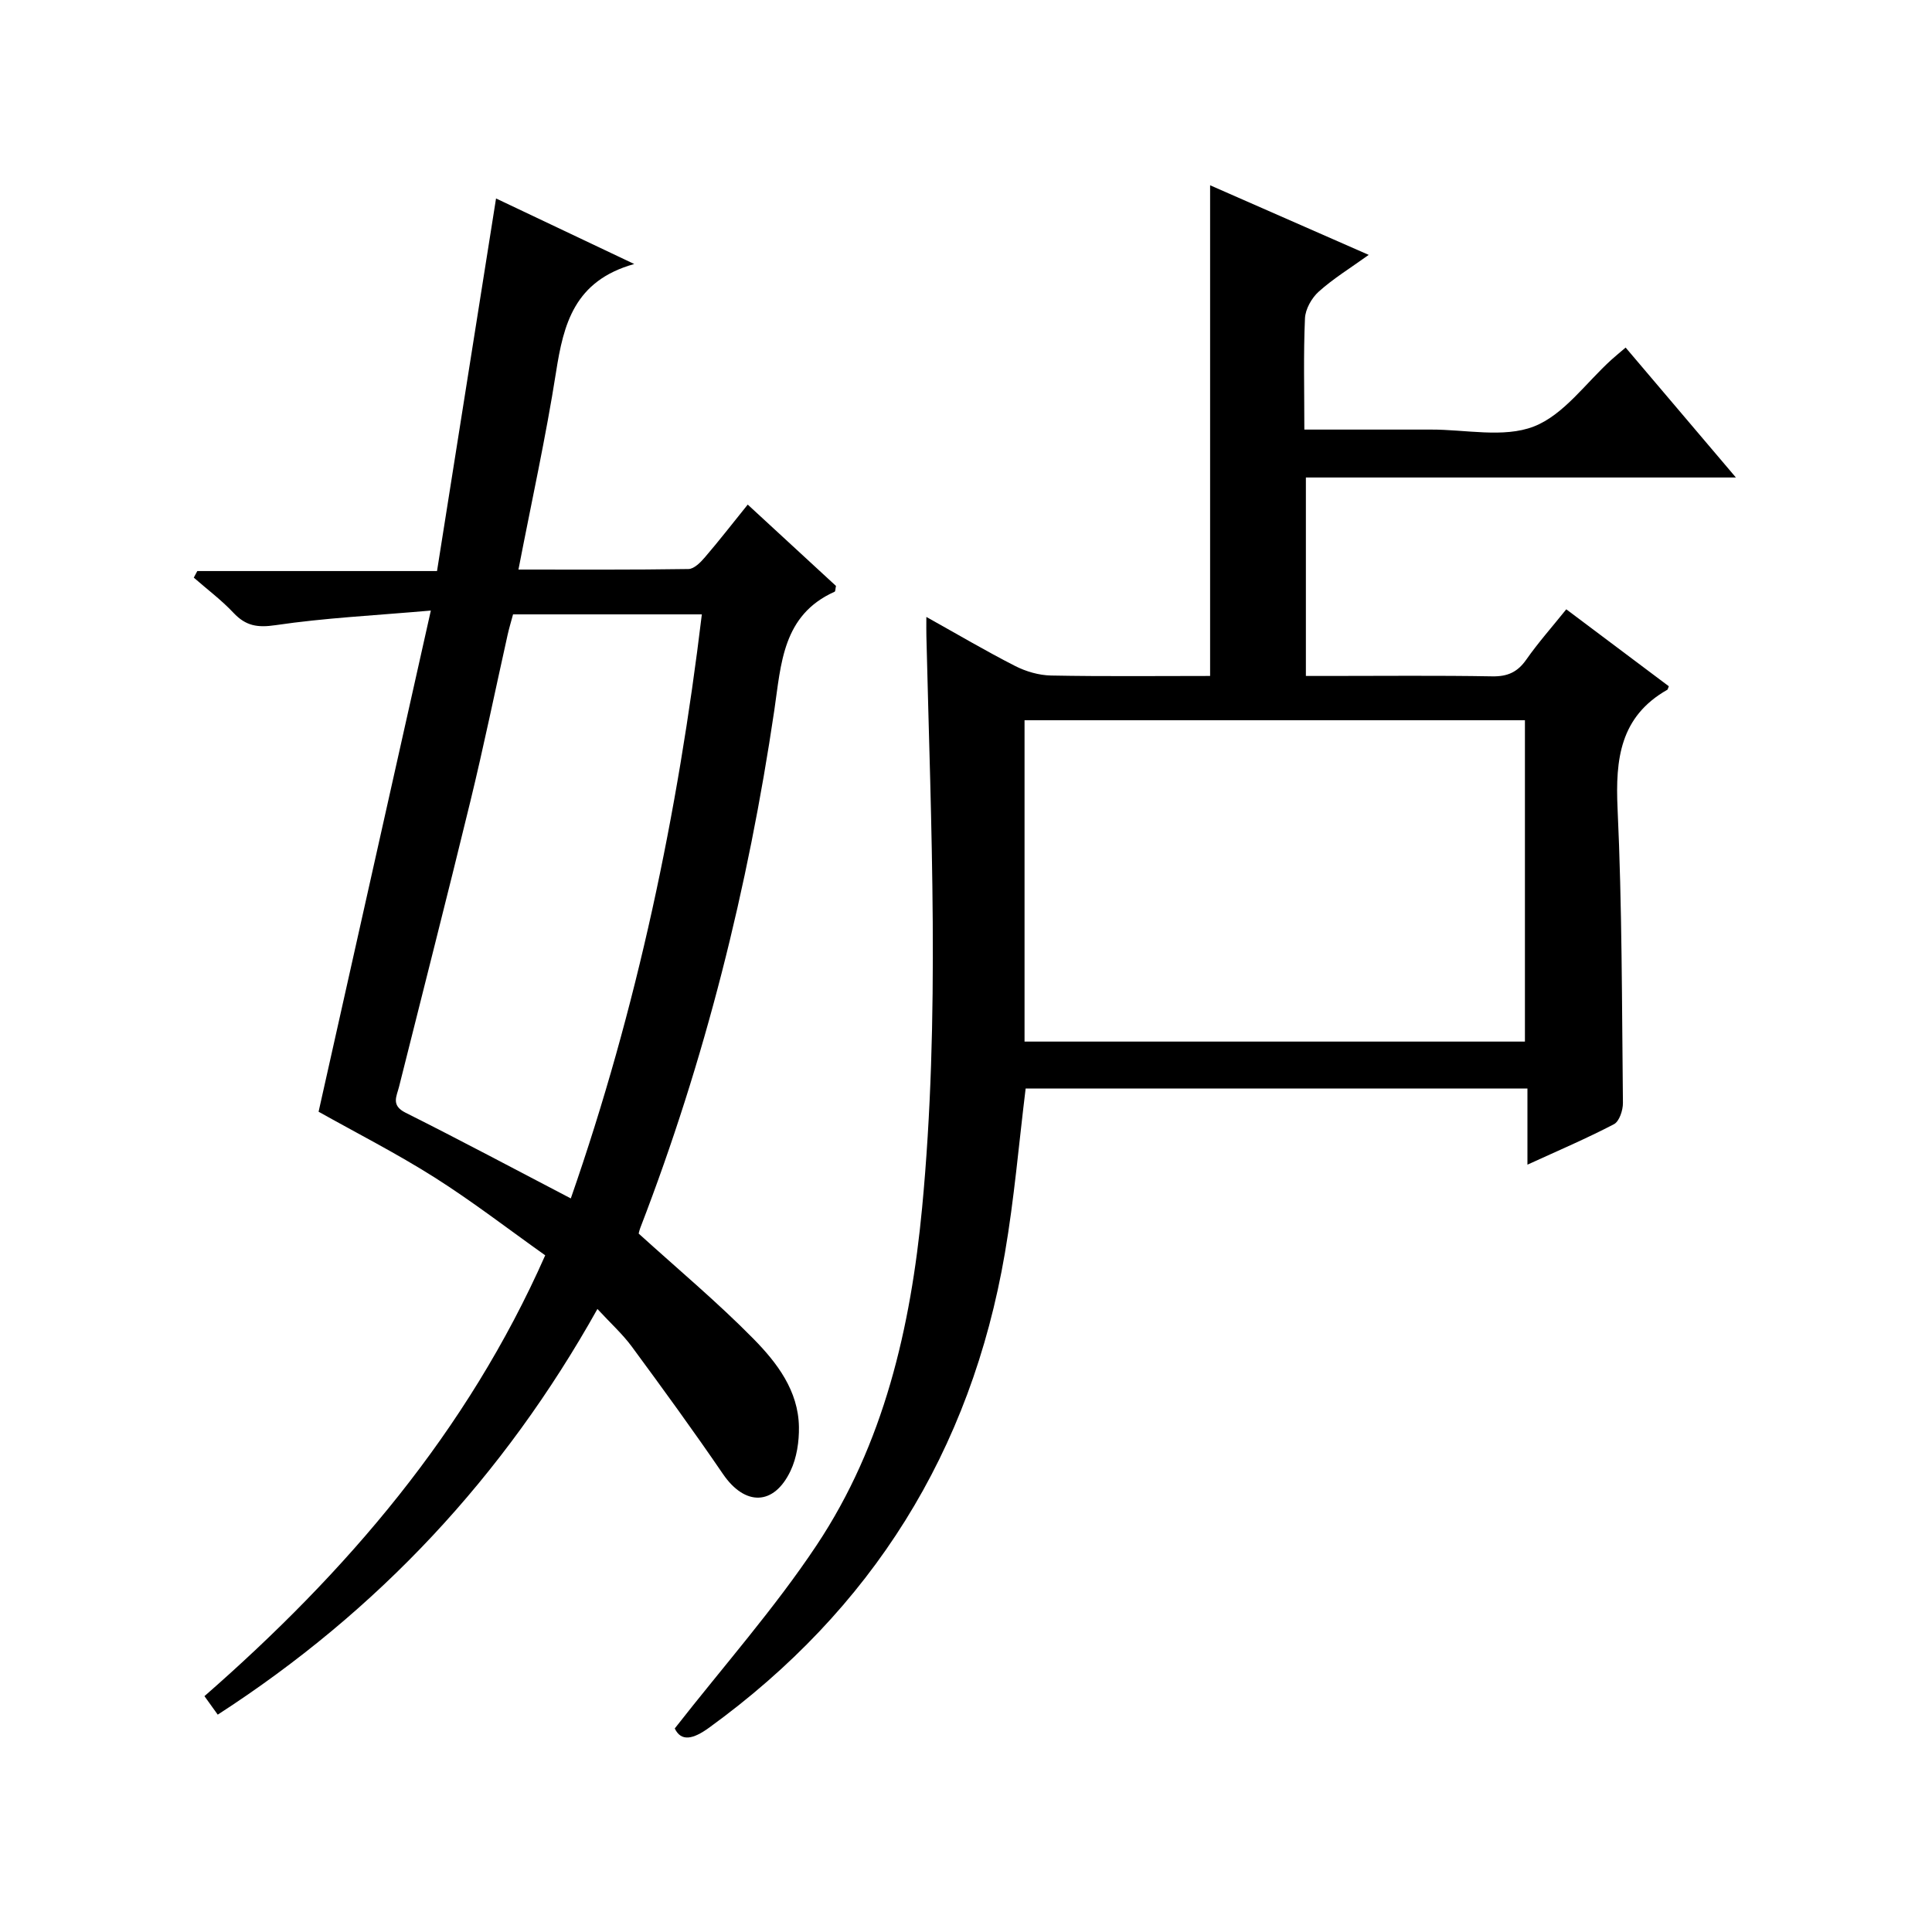 <?xml version="1.0" encoding="utf-8"?>
<svg version="1.1" id="ZDIC" xmlns="http://www.w3.org/2000/svg" xmlns:xlink="http://www.w3.org/1999/xlink" x="0px" y="0px"
	 viewBox="0 0 400 400" style="enable-background:new 0 0 400 400;" xml:space="preserve">

<g>
	
	<path d="M191.79,127.73c6.53,3.64,12.35,7.08,18.37,10.15c2.25,1.15,4.94,1.93,7.45,1.98c10.96,0.21,21.92,0.09,32.93,0.09
		c0-34.01,0-67.57,0-101.59c10.68,4.69,21.36,9.37,32.84,14.41c-3.83,2.75-7.33,4.9-10.33,7.59c-1.48,1.32-2.79,3.64-2.87,5.56
		c-0.33,7.45-0.13,14.93-0.13,23.02c7.32,0,14.26,0,21.2,0c1.67,0,3.33,0.01,5,0c7.16-0.03,15.05,1.78,21.29-0.63
		c6.23-2.41,10.81-9.07,16.12-13.86c0.86-0.78,1.76-1.51,2.91-2.49c7.45,8.78,14.81,17.45,22.83,26.9c-30.27,0-59.49,0-89.03,0
		c0,13.72,0,26.98,0,41.09c1.43,0,3.01,0,4.58,0c11.33,0,22.67-0.12,34,0.08c3.2,0.06,5.26-0.89,7.07-3.49
		c2.46-3.51,5.33-6.74,8.26-10.39c7.29,5.47,14.29,10.72,21.23,15.93c-0.18,0.44-0.2,0.66-0.3,0.72
		c-9.79,5.56-10.78,14.36-10.31,24.61c0.94,20.29,0.89,40.62,1.11,60.94c0.02,1.5-0.75,3.82-1.85,4.4
		c-5.67,2.96-11.58,5.48-17.92,8.38c0-5.51,0-10.44,0-15.77c-34.91,0-69.47,0-103.89,0c-1.4,11.37-2.36,22.82-4.3,34.1
		c-7.04,41.02-27.51,73.77-61.24,98.24c-3.33,2.41-5.78,2.94-7.11,0.16c10.13-12.95,20.65-24.83,29.36-37.92
		c13.97-20.99,19.49-45.13,21.85-69.85c3.75-39.39,1.83-78.89,0.89-118.35C191.77,130.77,191.79,129.78,191.79,127.73z
		 M212.12,149.12c0,22.49,0,44.52,0,66.53c34.8,0,69.2,0,103.6,0c0-22.36,0-44.39,0-66.53
		C281.06,149.12,246.79,149.12,212.12,149.12z"/>
	<path d="M89.2,126.41c-11.81,1.03-22.04,1.53-32.12,3.02c-3.8,0.56-6.19,0.16-8.74-2.55c-2.5-2.66-5.46-4.87-8.22-7.29
		c0.24-0.45,0.48-0.9,0.73-1.36c16.15,0,32.31,0,49.63,0c4.09-25.81,8.11-51.2,12.22-77.14c8.9,4.22,18.04,8.56,28.61,13.57
		c-12.44,3.48-14.63,12.47-16.19,22.39c-2.11,13.46-5.06,26.79-7.78,40.87c12.04,0,23.62,0.07,35.21-0.11
		c1.16-0.02,2.51-1.39,3.41-2.45c2.92-3.4,5.67-6.95,8.85-10.89c6.25,5.76,12.31,11.35,18.27,16.84c-0.13,0.6-0.11,1.12-0.28,1.2
		c-10.8,4.83-11.07,14.92-12.49,24.56c-5.42,36.67-14.35,72.44-27.71,107.06c-0.23,0.6-0.37,1.25-0.37,1.27
		c8.17,7.41,16.34,14.24,23.77,21.79c4.87,4.95,9.29,10.73,9.41,18.23c0.05,3.05-0.45,6.4-1.74,9.11
		c-3.46,7.27-9.45,7.28-13.98,0.66c-6.09-8.92-12.45-17.66-18.86-26.36c-1.95-2.65-4.45-4.9-7.14-7.82
		C104.3,305.68,78.28,333.54,45.08,355c-0.91-1.27-1.66-2.32-2.75-3.83c29.38-25.68,54.38-54.7,70.55-91.27
		c-7.69-5.46-15.07-11.16-22.9-16.12c-7.82-4.95-16.1-9.17-24.02-13.61C73.57,196.19,81.23,161.99,89.2,126.41z M106.22,127.2
		c-0.37,1.39-0.8,2.79-1.12,4.22c-2.57,11.52-4.94,23.08-7.73,34.55c-4.79,19.71-9.83,39.35-14.75,59.02
		c-0.49,1.98-1.71,3.85,1.32,5.37c11.34,5.68,22.53,11.65,34.24,17.76c13.75-39.47,22.15-79.63,27.13-120.92
		C132.04,127.2,119.27,127.2,106.22,127.2z"/>
	
	
</g>
</svg>
